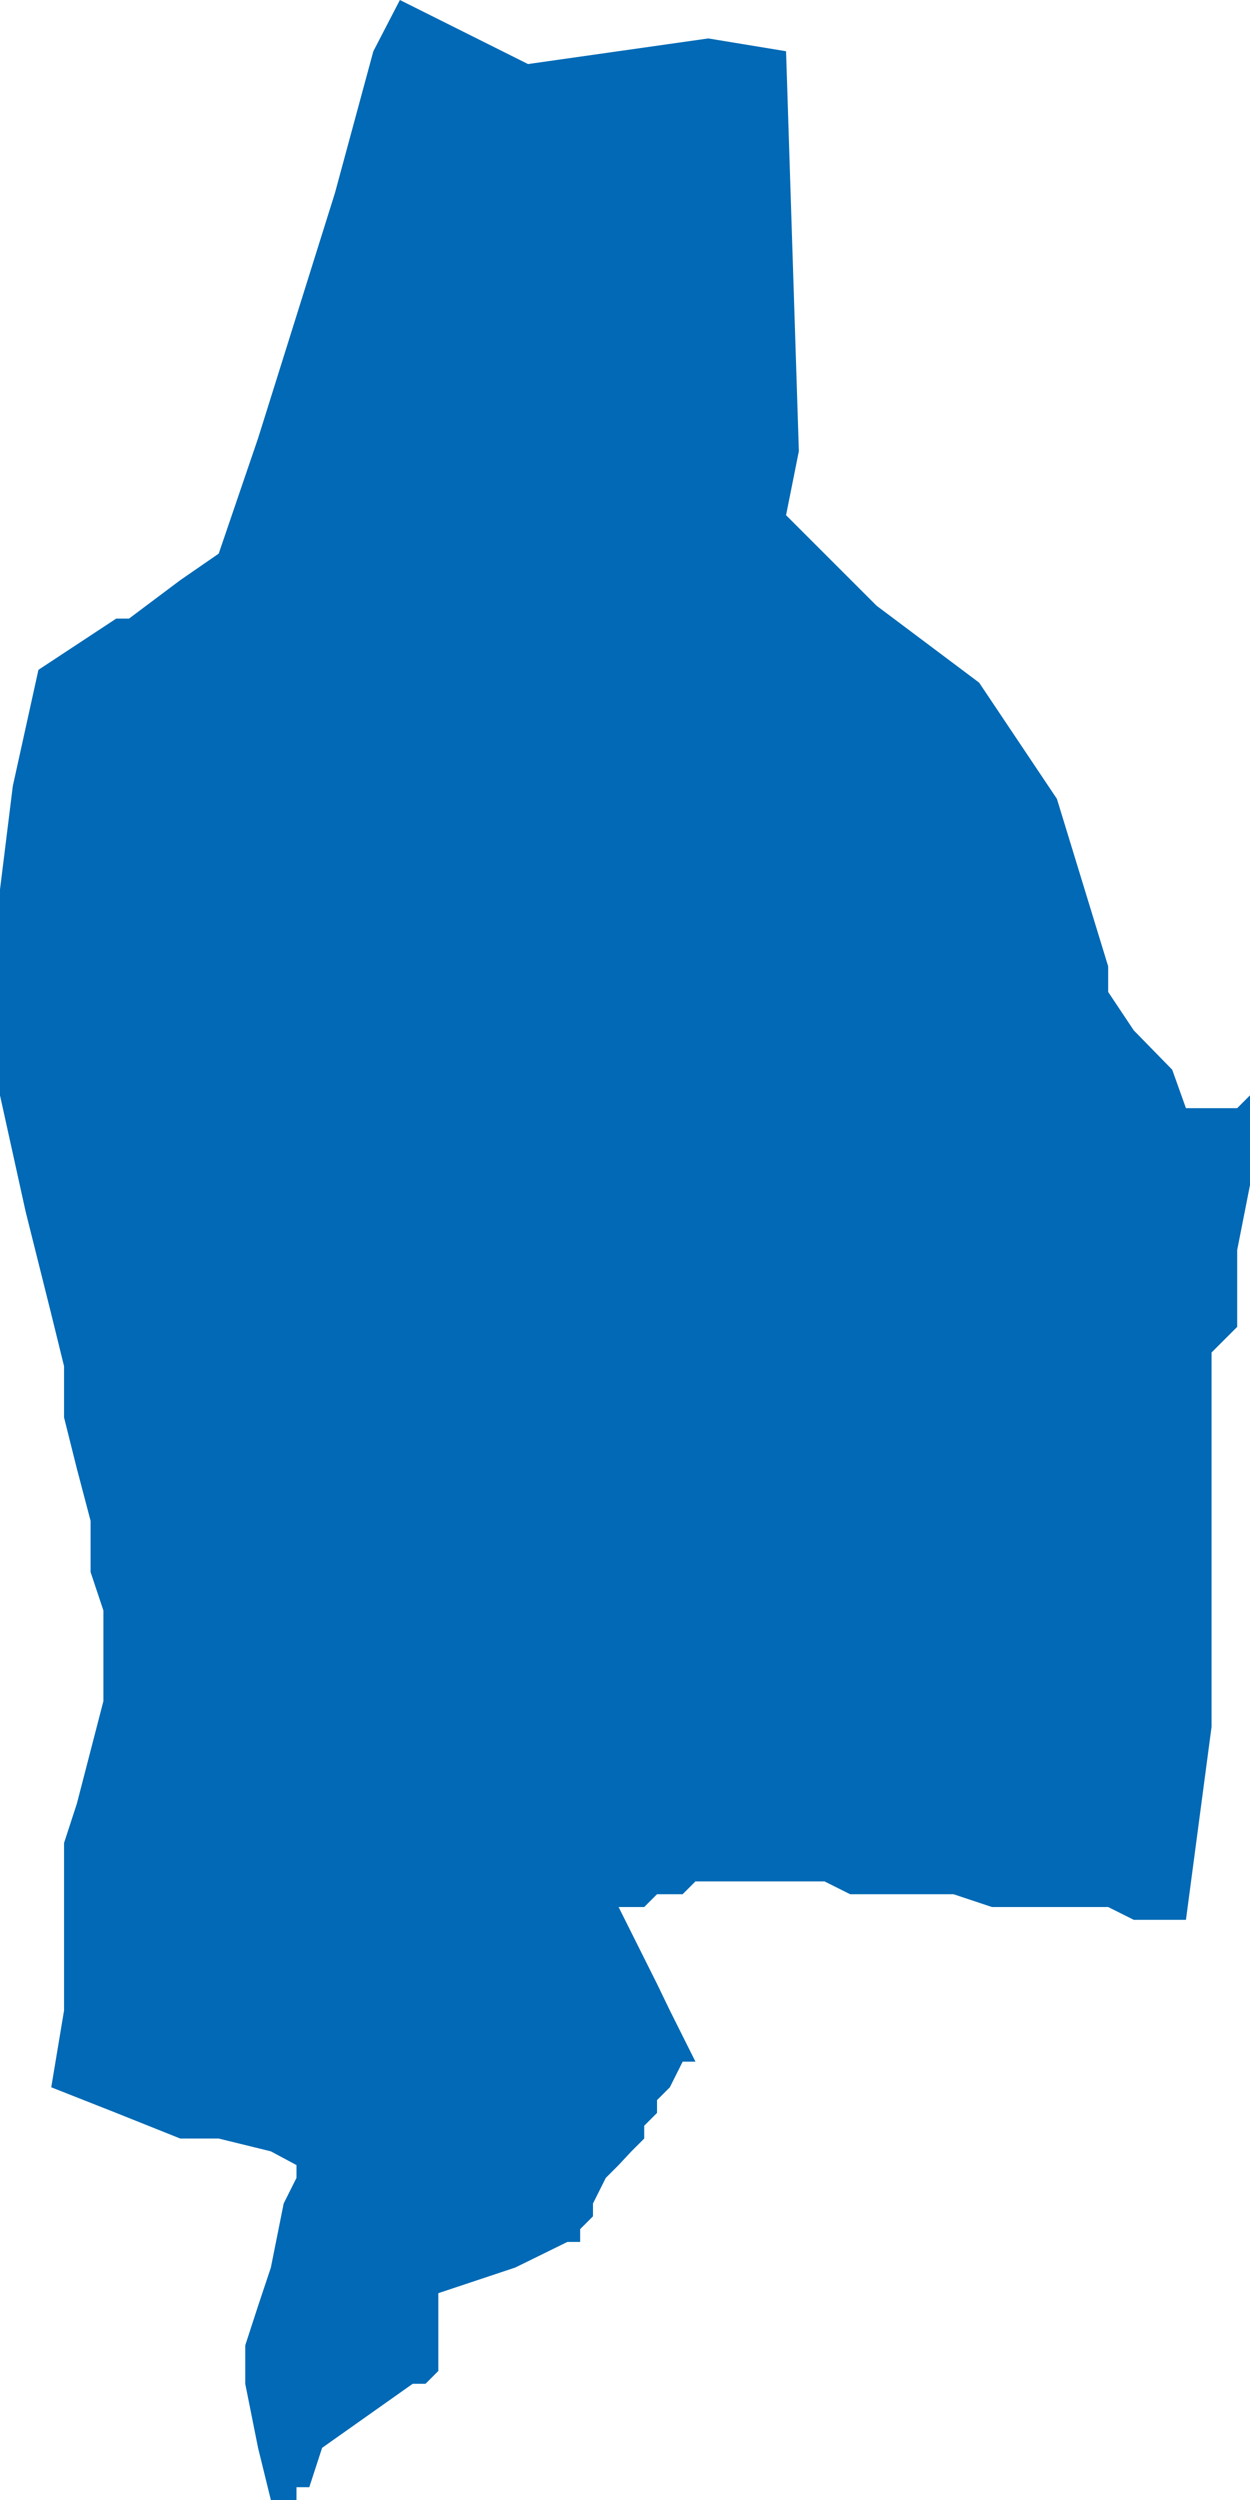 <svg xmlns="http://www.w3.org/2000/svg" id="Livello_2" data-name="Livello 2" viewBox="0 0 13.66 27.32">
  <defs>
    <style>
      .cls-1 {
        fill: #0169b5;
      }
    </style>
  </defs>
  <g id="Livello_1-2" data-name="Livello 1">
    <polygon class="cls-1" points="13.24 16.33 13.24 17.6 13.24 18.87 12.96 20.98 12.67 20.98 12.39 20.98 12.11 20.84 11.97 20.84 11.69 20.84 11.41 20.84 11.12 20.84 10.84 20.84 10.42 20.7 9.86 20.7 9.43 20.7 9.29 20.7 9.01 20.56 8.59 20.56 8.45 20.56 8.31 20.56 8.17 20.56 7.89 20.56 7.6 20.56 7.46 20.7 7.32 20.7 7.18 20.7 7.04 20.84 6.9 20.84 6.76 20.84 6.9 21.12 7.04 21.4 7.18 21.68 7.32 21.97 7.46 22.25 7.6 22.53 7.46 22.53 7.32 22.81 7.18 22.95 7.18 23.09 7.04 23.23 7.04 23.37 6.9 23.51 6.76 23.66 6.62 23.8 6.48 24.08 6.48 24.22 6.34 24.36 6.34 24.5 6.2 24.5 5.63 24.78 5.21 24.92 4.79 25.06 4.79 25.35 4.79 25.63 4.79 25.77 4.79 25.91 4.65 26.05 4.51 26.05 3.52 26.75 3.38 27.18 3.24 27.18 3.24 27.32 2.96 27.32 2.82 26.75 2.68 26.05 2.68 25.63 2.82 25.2 2.96 24.78 3.1 24.08 3.24 23.8 3.24 23.66 2.96 23.51 2.39 23.37 1.97 23.37 1.27 23.09 .56 22.81 .7 21.97 .7 21.26 .7 20.56 .7 20.14 .84 19.71 1.13 18.59 1.13 18.45 1.13 18.3 1.13 18.02 1.13 17.88 1.13 17.6 .99 17.18 .99 16.62 .84 16.05 .7 15.49 .7 14.93 .56 14.36 .28 13.24 0 11.97 0 10.7 0 9.72 .14 8.59 .42 7.32 1.27 6.76 1.41 6.76 1.97 6.34 2.39 6.05 2.82 4.79 3.66 2.11 4.08 .56 4.37 0 5.49 .56 5.77 .7 7.74 .42 8.59 .56 8.73 4.93 8.59 5.63 9.58 6.62 10.7 7.46 11.55 8.73 12.11 10.56 12.11 10.84 12.39 11.26 12.81 11.69 12.96 12.11 13.52 12.11 13.66 11.97 13.66 12.39 13.66 12.53 13.66 12.95 13.52 13.66 13.52 14.08 13.52 14.5 13.24 14.78 13.24 15.35 13.24 16.33"/>
  </g>
</svg>